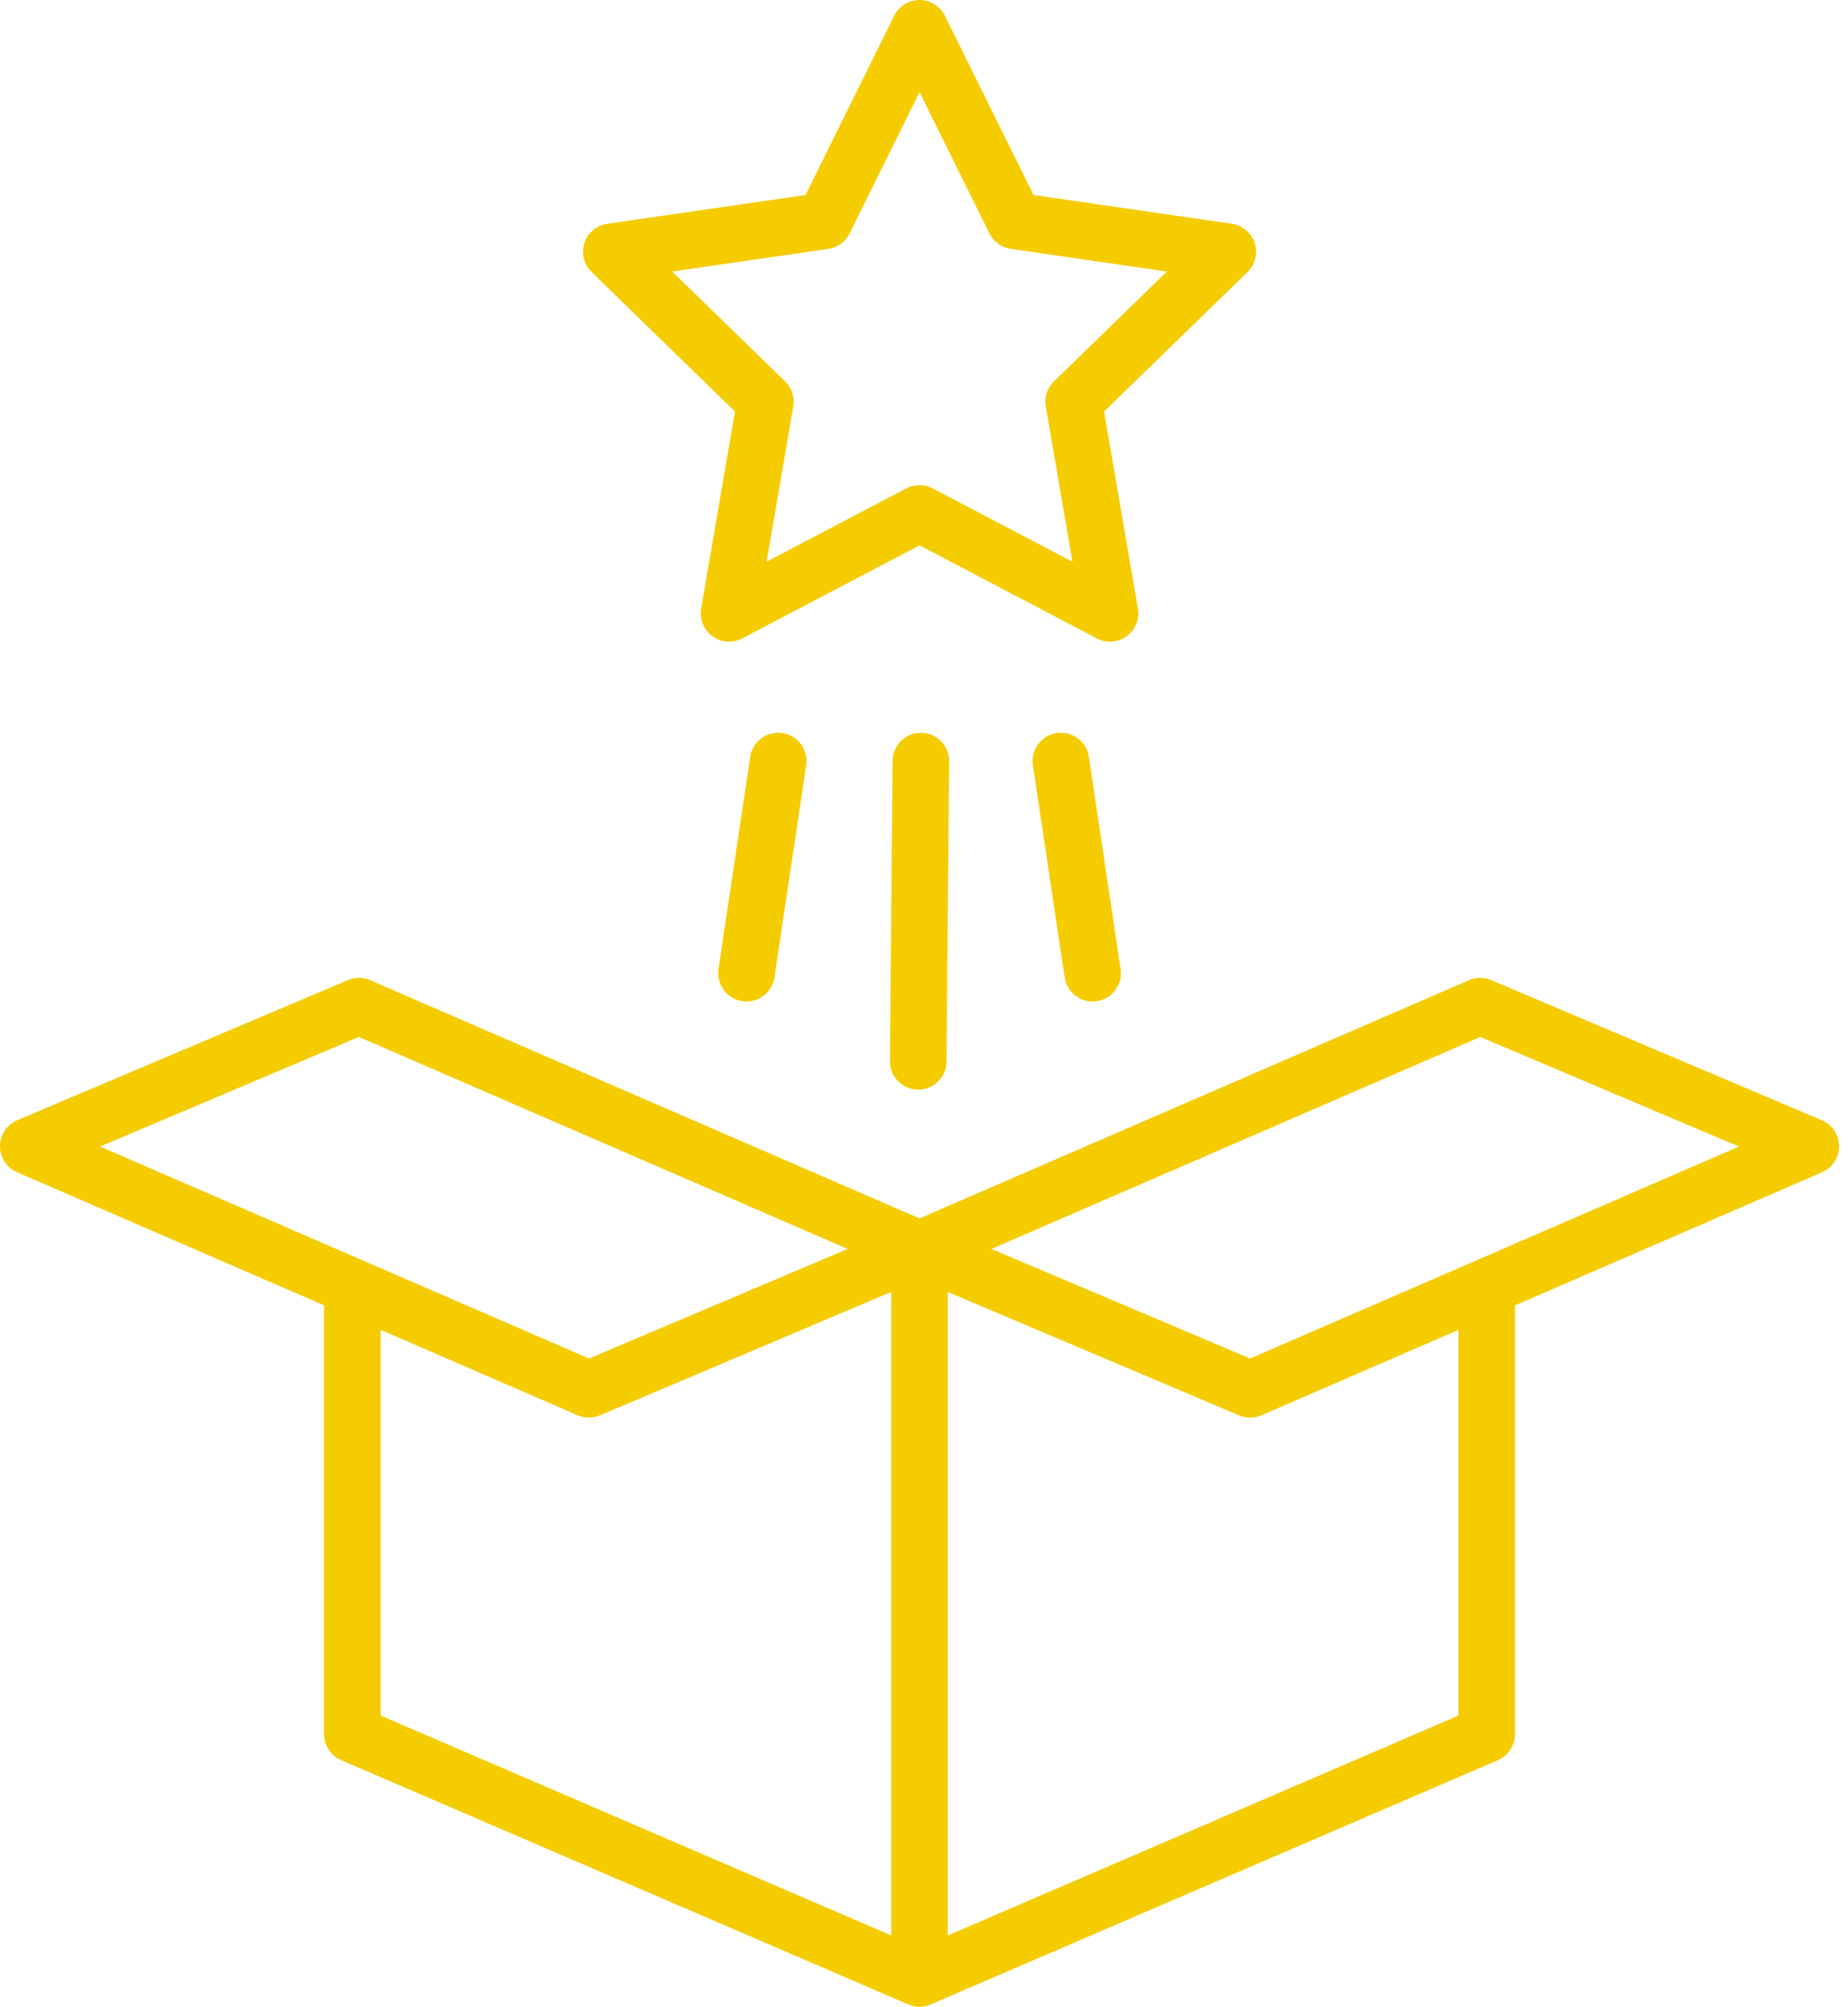 <svg xmlns="http://www.w3.org/2000/svg" width="97.981" height="106.395" viewBox="0 0 97.981 106.395"><g id="Icon-In-House" transform="translate(-759.99 -2049.473)"><line id="Line_166" data-name="Line 166" y1="11.248" x2="1.682" transform="translate(799.568 2089.822)" fill="none" stroke="#f5cc00" stroke-linecap="round" stroke-linejoin="round" stroke-width="3"></line><line id="Line_167" data-name="Line 167" x1="1.682" y1="11.248" transform="translate(816.238 2089.822)" fill="none" stroke="#f5cc00" stroke-linecap="round" stroke-linejoin="round" stroke-width="3"></line><line id="Line_168" data-name="Line 168" y1="15.922" x2="0.14" transform="translate(808.674 2089.822)" fill="none" stroke="#f5cc00" stroke-linecap="round" stroke-linejoin="round" stroke-width="3"></line><path id="Path_1001" data-name="Path 1001" d="M1000.143,4.136l5.05,10.211,11.292,1.637-8.171,7.949,1.928,11.223-10.1-5.3-10.1,5.3,1.928-11.223L983.8,15.984l11.292-1.637Z" transform="translate(-191.399 2046.837)" fill="none" stroke="#f5cc00" stroke-linecap="round" stroke-linejoin="round" stroke-width="3"></path><path id="Path_1002" data-name="Path 1002" d="M1014.66,81.487,984.936,94.375,955.212,81.487m29.724,12.888,17.529,7.428,29.725-12.887-17.53-7.428L984.936,94.375,955.212,81.487m59.448,0L984.936,94.375,955.212,81.487l-17.531,7.428L967.405,101.8l17.531-7.428m30.07,2.087v23.627l-30.07,12.949-30.071-12.949V96.461m30.071-2.147v38.723m47.254-44.122L1002.465,101.8l-17.529-7.428m30.07,2.087v23.627l-30.07,12.949-30.071-12.949V96.461m30.071-2.147v38.723m29.724-51.55L984.936,94.375,955.212,81.487l-17.531,7.428L967.405,101.8l17.531-7.428m30.07,2.087v23.627l-30.07,12.949-30.071-12.949V96.461m30.071-2.147v38.723m47.254-44.122L1002.465,101.8l-17.529-7.428m30.07,2.087v23.627l-30.07,12.949-30.071-12.949V96.461m30.071-2.147v38.723" transform="translate(-176.192 2021.331)" fill="none" stroke="#f5cc00" stroke-linecap="round" stroke-linejoin="round" stroke-width="3"></path></g></svg>